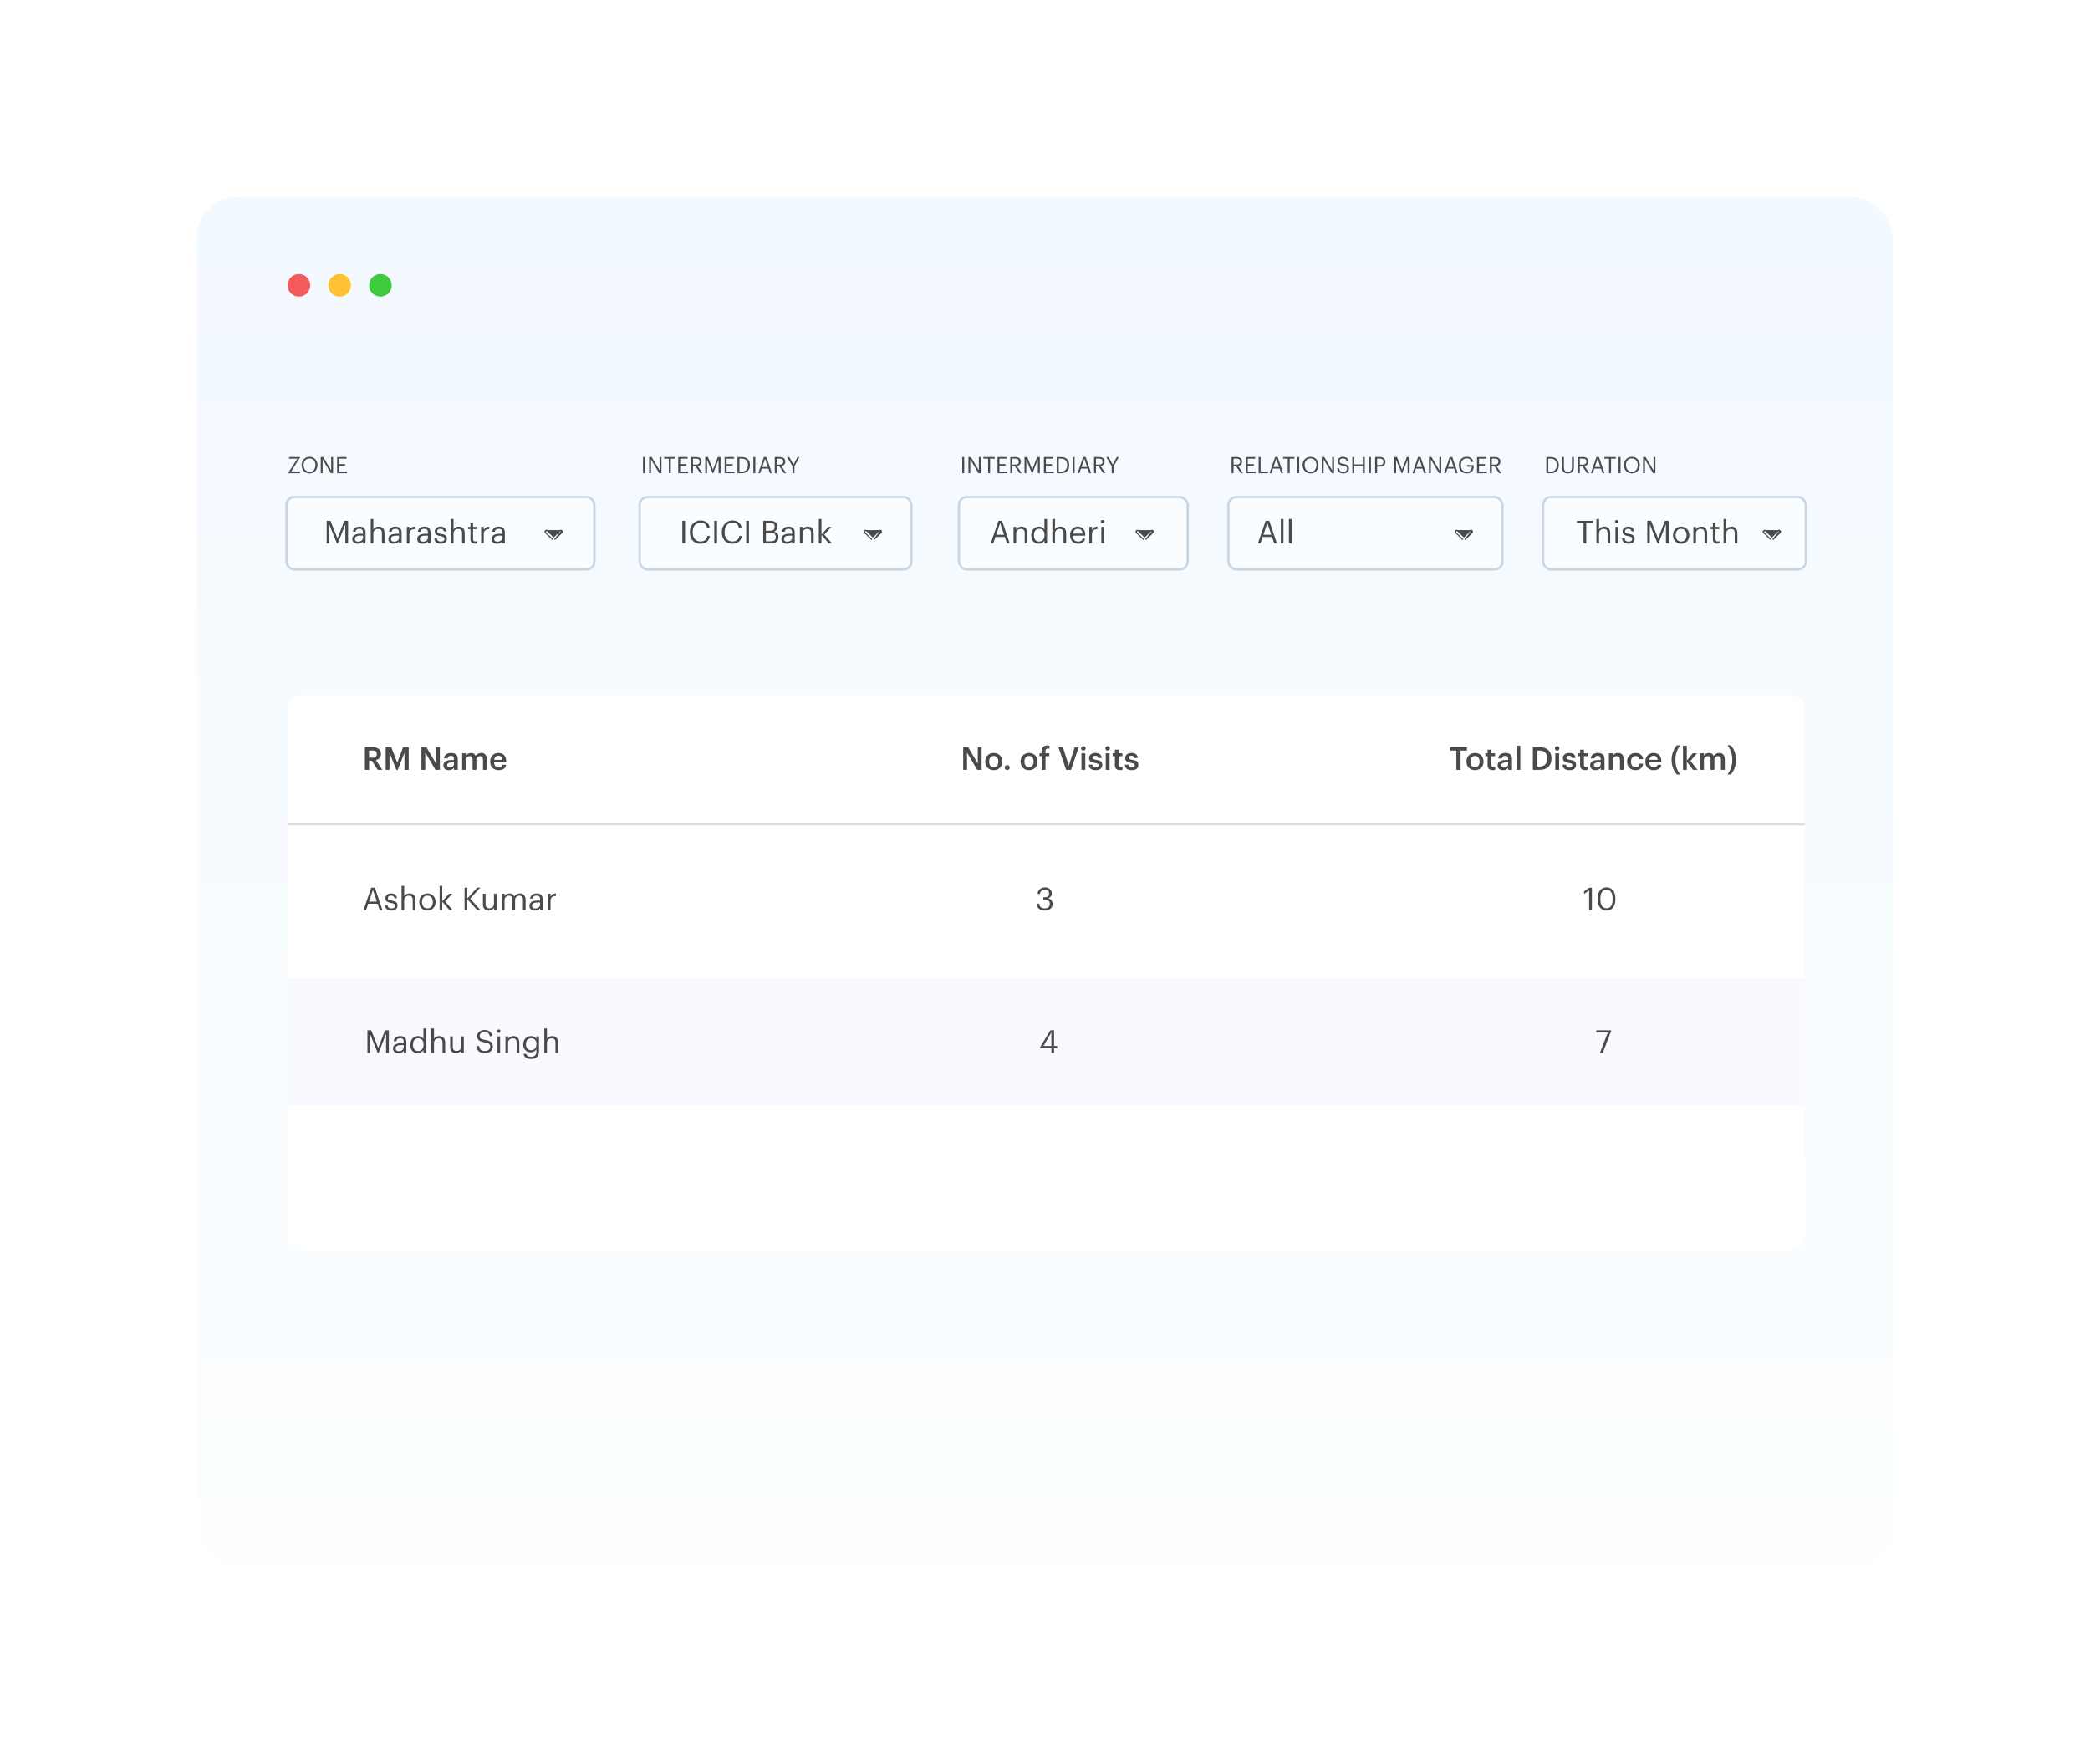 <?xml version="1.0" encoding="UTF-8"?> <svg xmlns="http://www.w3.org/2000/svg" width="923" height="779" viewBox="0 0 923 779" fill="none"><g filter="url(#filter0_d_80_5)"><rect x="87" y="83" width="749" height="605" rx="18" fill="url(#paint0_linear_80_5)"></rect></g><g filter="url(#filter1_d_80_5)"><rect x="127" y="305" width="670" height="245" rx="6" fill="white"></rect></g><rect x="127" y="432" width="670" height="56" fill="#F8FAFF"></rect><rect x="126.5" y="219.5" width="136" height="32" rx="3.5" fill="#FAFDFF" stroke="#C8D6E2"></rect><path d="M144.26 240V229.99H145.954L149.048 237.788L152.044 229.99H153.724V240H152.506V231.572L149.188 240H148.81L145.38 231.572V240H144.26ZM158 240.126C156.642 240.126 155.564 239.468 155.564 237.97C155.564 236.276 157.356 235.702 159.232 235.702H160.282V235.17C160.282 234.008 159.834 233.518 158.714 233.518C157.706 233.518 157.146 233.938 157.034 234.834H155.872C156.026 233.168 157.356 232.552 158.77 232.552C160.17 232.552 161.444 233.126 161.444 235.17V240H160.282V239.076C159.736 239.762 159.078 240.126 158 240.126ZM158.112 239.202C159.344 239.202 160.282 238.572 160.282 237.438V236.528H159.274C157.804 236.528 156.726 236.892 156.726 237.97C156.726 238.726 157.09 239.202 158.112 239.202ZM163.727 240V229.178H164.889V233.84C165.225 233.154 166.037 232.552 167.241 232.552C168.753 232.552 169.817 233.378 169.817 235.506V240H168.655V235.422C168.655 234.134 168.109 233.56 166.933 233.56C165.855 233.56 164.889 234.246 164.889 235.562V240H163.727ZM173.928 240.126C172.57 240.126 171.492 239.468 171.492 237.97C171.492 236.276 173.284 235.702 175.16 235.702H176.21V235.17C176.21 234.008 175.762 233.518 174.642 233.518C173.634 233.518 173.074 233.938 172.962 234.834H171.8C171.954 233.168 173.284 232.552 174.698 232.552C176.098 232.552 177.372 233.126 177.372 235.17V240H176.21V239.076C175.664 239.762 175.006 240.126 173.928 240.126ZM174.04 239.202C175.272 239.202 176.21 238.572 176.21 237.438V236.528H175.202C173.732 236.528 172.654 236.892 172.654 237.97C172.654 238.726 173.018 239.202 174.04 239.202ZM179.655 240V232.678H180.817V233.994C181.279 233.168 181.909 232.594 183.225 232.552V233.644C181.755 233.714 180.817 234.176 180.817 235.982V240H179.655ZM186.684 240.126C185.326 240.126 184.248 239.468 184.248 237.97C184.248 236.276 186.04 235.702 187.916 235.702H188.966V235.17C188.966 234.008 188.518 233.518 187.398 233.518C186.39 233.518 185.83 233.938 185.718 234.834H184.556C184.71 233.168 186.04 232.552 187.454 232.552C188.854 232.552 190.128 233.126 190.128 235.17V240H188.966V239.076C188.42 239.762 187.762 240.126 186.684 240.126ZM186.796 239.202C188.028 239.202 188.966 238.572 188.966 237.438V236.528H187.958C186.488 236.528 185.41 236.892 185.41 237.97C185.41 238.726 185.774 239.202 186.796 239.202ZM194.678 240.126C192.928 240.126 191.878 239.244 191.808 237.746H192.942C193.026 238.614 193.488 239.16 194.664 239.16C195.77 239.16 196.26 238.782 196.26 237.998C196.26 237.228 195.686 236.976 194.552 236.766C192.648 236.416 192.004 235.884 192.004 234.61C192.004 233.252 193.334 232.552 194.482 232.552C195.798 232.552 196.932 233.084 197.128 234.666H196.008C195.84 233.868 195.392 233.518 194.468 233.518C193.628 233.518 193.082 233.938 193.082 234.568C193.082 235.226 193.446 235.492 194.79 235.73C196.302 236.01 197.366 236.346 197.366 237.9C197.366 239.23 196.456 240.126 194.678 240.126ZM199.137 240V229.178H200.299V233.84C200.635 233.154 201.447 232.552 202.651 232.552C204.163 232.552 205.227 233.378 205.227 235.506V240H204.065V235.422C204.065 234.134 203.519 233.56 202.343 233.56C201.265 233.56 200.299 234.246 200.299 235.562V240H199.137ZM209.73 240.098C208.4 240.098 207.756 239.314 207.756 238.166V233.658H206.706V232.678H207.756V231.012H208.918V232.678H210.626V233.658H208.918V238.054C208.918 238.768 209.24 239.118 209.828 239.118C210.192 239.118 210.472 239.062 210.724 238.964V239.944C210.486 240.028 210.206 240.098 209.73 240.098ZM212.481 240V232.678H213.643V233.994C214.105 233.168 214.735 232.594 216.051 232.552V233.644C214.581 233.714 213.643 234.176 213.643 235.982V240H212.481ZM219.51 240.126C218.152 240.126 217.074 239.468 217.074 237.97C217.074 236.276 218.866 235.702 220.742 235.702H221.792V235.17C221.792 234.008 221.344 233.518 220.224 233.518C219.216 233.518 218.656 233.938 218.544 234.834H217.382C217.536 233.168 218.866 232.552 220.28 232.552C221.68 232.552 222.954 233.126 222.954 235.17V240H221.792V239.076C221.246 239.762 220.588 240.126 219.51 240.126ZM219.622 239.202C220.854 239.202 221.792 238.572 221.792 237.438V236.528H220.784C219.314 236.528 218.236 236.892 218.236 237.97C218.236 238.726 218.6 239.202 219.622 239.202Z" fill="#4A4A4A"></path><path d="M161.148 340V329.99H164.508C166.706 329.99 168.246 330.886 168.246 332.93V332.986C168.246 334.554 167.266 335.352 166.02 335.674L168.834 340H166.818L164.2 335.954H163.01V340H161.148ZM163.01 334.624H164.508C165.754 334.624 166.412 334.092 166.412 333.028V332.972C166.412 331.824 165.698 331.432 164.508 331.432H163.01V334.624ZM170.322 340V329.99H172.814L175.446 336.822L178.022 329.99H180.486V340H178.624V332.44L175.642 340H175.04L172.002 332.44V340H170.322ZM186.113 340V329.99H188.339L192.553 337.228V329.99H194.247V340H192.315L187.807 332.328V340H186.113ZM198.254 340.14C196.91 340.14 195.804 339.496 195.804 337.97C195.804 336.262 197.456 335.646 199.556 335.646H200.466V335.268C200.466 334.288 200.13 333.798 199.136 333.798C198.254 333.798 197.82 334.218 197.736 334.946H196.098C196.238 333.238 197.596 332.524 199.234 332.524C200.872 332.524 202.16 333.196 202.16 335.198V340H200.494V339.104C200.018 339.734 199.374 340.14 198.254 340.14ZM198.66 338.922C199.696 338.922 200.466 338.376 200.466 337.438V336.71H199.598C198.31 336.71 197.484 337.004 197.484 337.9C197.484 338.516 197.82 338.922 198.66 338.922ZM204.102 340V332.678H205.796V333.798C206.146 333.112 206.944 332.524 208.022 332.524C208.974 332.524 209.73 332.93 210.094 333.84C210.654 332.93 211.662 332.524 212.572 332.524C213.916 332.524 215.008 333.35 215.008 335.366V340H213.314V335.478C213.314 334.4 212.852 333.938 212.012 333.938C211.172 333.938 210.402 334.498 210.402 335.618V340H208.708V335.478C208.708 334.4 208.232 333.938 207.406 333.938C206.566 333.938 205.796 334.498 205.796 335.618V340H204.102ZM220.173 340.14C218.017 340.14 216.463 338.726 216.463 336.416V336.304C216.463 334.036 218.017 332.524 220.103 332.524C221.923 332.524 223.561 333.602 223.561 336.22V336.71H218.199C218.255 338.096 218.955 338.88 220.215 338.88C221.237 338.88 221.769 338.474 221.895 337.76H223.533C223.295 339.3 222.049 340.14 220.173 340.14ZM218.227 335.576H221.881C221.797 334.316 221.153 333.756 220.103 333.756C219.081 333.756 218.395 334.442 218.227 335.576ZM425.371 340V329.99H427.597L431.811 337.228V329.99H433.505V340H431.573L427.065 332.328V340H425.371ZM438.87 338.824C440.13 338.824 440.886 337.886 440.886 336.388V336.29C440.886 334.778 440.13 333.854 438.87 333.854C437.61 333.854 436.84 334.764 436.84 336.276V336.388C436.84 337.886 437.582 338.824 438.87 338.824ZM438.856 340.14C436.7 340.14 435.104 338.642 435.104 336.416V336.304C435.104 334.036 436.714 332.524 438.87 332.524C441.012 332.524 442.622 334.022 442.622 336.262V336.374C442.622 338.656 441.012 340.14 438.856 340.14ZM444.805 340.098C444.189 340.098 443.699 339.622 443.699 339.006C443.699 338.39 444.189 337.9 444.805 337.9C445.435 337.9 445.925 338.39 445.925 339.006C445.925 339.622 445.435 340.098 444.805 340.098ZM454.456 338.824C455.716 338.824 456.472 337.886 456.472 336.388V336.29C456.472 334.778 455.716 333.854 454.456 333.854C453.196 333.854 452.426 334.764 452.426 336.276V336.388C452.426 337.886 453.168 338.824 454.456 338.824ZM454.442 340.14C452.286 340.14 450.69 338.642 450.69 336.416V336.304C450.69 334.036 452.3 332.524 454.456 332.524C456.598 332.524 458.208 334.022 458.208 336.262V336.374C458.208 338.656 456.598 340.14 454.442 340.14ZM460.032 340V333.952H459.038V332.678H460.032V331.698C460.032 330.088 460.928 329.22 462.496 329.22C462.902 329.22 463.154 329.262 463.462 329.36V330.676C463.266 330.606 463 330.55 462.692 330.55C462.006 330.55 461.726 330.998 461.726 331.628V332.678H463.392V333.952H461.726V340H460.032ZM470.835 340L467.461 329.99H469.407L472.011 338.11L474.629 329.99H476.379L472.991 340H470.835ZM477.609 340V332.678H479.303V340H477.609ZM478.435 331.474C477.875 331.474 477.427 331.054 477.427 330.508C477.427 329.948 477.875 329.528 478.435 329.528C478.995 329.528 479.443 329.948 479.443 330.508C479.443 331.054 478.995 331.474 478.435 331.474ZM483.873 340.14C481.983 340.14 480.877 339.272 480.807 337.718H482.403C482.487 338.46 482.865 338.894 483.859 338.894C484.769 338.894 485.175 338.572 485.175 337.956C485.175 337.354 484.685 337.13 483.607 336.948C481.675 336.64 480.961 336.094 480.961 334.722C480.961 333.252 482.333 332.524 483.705 332.524C485.203 332.524 486.393 333.084 486.575 334.736H485.007C484.867 334.064 484.489 333.756 483.705 333.756C482.977 333.756 482.543 334.106 482.543 334.624C482.543 335.156 482.893 335.366 484.055 335.562C485.777 335.828 486.799 336.248 486.799 337.802C486.799 339.286 485.749 340.14 483.873 340.14ZM488.327 340V332.678H490.021V340H488.327ZM489.153 331.474C488.593 331.474 488.145 331.054 488.145 330.508C488.145 329.948 488.593 329.528 489.153 329.528C489.713 329.528 490.161 329.948 490.161 330.508C490.161 331.054 489.713 331.474 489.153 331.474ZM494.578 340.126C493.122 340.126 492.366 339.342 492.366 337.956V333.952H491.386V332.678H492.366V331.068H494.06V332.678H495.67V333.952H494.06V337.802C494.06 338.446 494.368 338.74 494.9 338.74C495.236 338.74 495.488 338.698 495.726 338.6V339.944C495.46 340.042 495.096 340.126 494.578 340.126ZM499.828 340.14C497.938 340.14 496.832 339.272 496.762 337.718H498.358C498.442 338.46 498.82 338.894 499.814 338.894C500.724 338.894 501.13 338.572 501.13 337.956C501.13 337.354 500.64 337.13 499.562 336.948C497.63 336.64 496.916 336.094 496.916 334.722C496.916 333.252 498.288 332.524 499.66 332.524C501.158 332.524 502.348 333.084 502.53 334.736H500.962C500.822 334.064 500.444 333.756 499.66 333.756C498.932 333.756 498.498 334.106 498.498 334.624C498.498 335.156 498.848 335.366 500.01 335.562C501.732 335.828 502.754 336.248 502.754 337.802C502.754 339.286 501.704 340.14 499.828 340.14ZM643.156 340V331.46H640.37V329.99H647.818V331.46H645.032V340H643.156ZM651.399 338.824C652.659 338.824 653.415 337.886 653.415 336.388V336.29C653.415 334.778 652.659 333.854 651.399 333.854C650.139 333.854 649.369 334.764 649.369 336.276V336.388C649.369 337.886 650.111 338.824 651.399 338.824ZM651.385 340.14C649.229 340.14 647.633 338.642 647.633 336.416V336.304C647.633 334.036 649.243 332.524 651.399 332.524C653.541 332.524 655.151 334.022 655.151 336.262V336.374C655.151 338.656 653.541 340.14 651.385 340.14ZM659.174 340.126C657.718 340.126 656.962 339.342 656.962 337.956V333.952H655.982V332.678H656.962V331.068H658.656V332.678H660.266V333.952H658.656V337.802C658.656 338.446 658.964 338.74 659.496 338.74C659.832 338.74 660.084 338.698 660.322 338.6V339.944C660.056 340.042 659.692 340.126 659.174 340.126ZM663.836 340.14C662.492 340.14 661.386 339.496 661.386 337.97C661.386 336.262 663.038 335.646 665.138 335.646H666.048V335.268C666.048 334.288 665.712 333.798 664.718 333.798C663.836 333.798 663.402 334.218 663.318 334.946H661.68C661.82 333.238 663.178 332.524 664.816 332.524C666.454 332.524 667.742 333.196 667.742 335.198V340H666.076V339.104C665.6 339.734 664.956 340.14 663.836 340.14ZM664.242 338.922C665.278 338.922 666.048 338.376 666.048 337.438V336.71H665.18C663.892 336.71 663.066 337.004 663.066 337.9C663.066 338.516 663.402 338.922 664.242 338.922ZM669.726 340V329.29H671.42V340H669.726ZM678.823 338.53H679.915C682.155 338.53 683.233 337.242 683.233 335.03V334.918C683.233 332.762 682.253 331.46 679.901 331.46H678.823V338.53ZM676.961 340V329.99H679.999C683.485 329.99 685.179 331.978 685.179 334.89V335.016C685.179 337.928 683.485 340 679.971 340H676.961ZM686.857 340V332.678H688.551V340H686.857ZM687.683 331.474C687.123 331.474 686.675 331.054 686.675 330.508C686.675 329.948 687.123 329.528 687.683 329.528C688.243 329.528 688.691 329.948 688.691 330.508C688.691 331.054 688.243 331.474 687.683 331.474ZM693.121 340.14C691.231 340.14 690.125 339.272 690.055 337.718H691.651C691.735 338.46 692.113 338.894 693.107 338.894C694.017 338.894 694.423 338.572 694.423 337.956C694.423 337.354 693.933 337.13 692.855 336.948C690.923 336.64 690.209 336.094 690.209 334.722C690.209 333.252 691.581 332.524 692.953 332.524C694.451 332.524 695.641 333.084 695.823 334.736H694.255C694.115 334.064 693.737 333.756 692.953 333.756C692.225 333.756 691.791 334.106 691.791 334.624C691.791 335.156 692.141 335.366 693.303 335.562C695.025 335.828 696.047 336.248 696.047 337.802C696.047 339.286 694.997 340.14 693.121 340.14ZM700.025 340.126C698.569 340.126 697.813 339.342 697.813 337.956V333.952H696.833V332.678H697.813V331.068H699.507V332.678H701.117V333.952H699.507V337.802C699.507 338.446 699.815 338.74 700.347 338.74C700.683 338.74 700.935 338.698 701.173 338.6V339.944C700.907 340.042 700.543 340.126 700.025 340.126ZM704.688 340.14C703.344 340.14 702.238 339.496 702.238 337.97C702.238 336.262 703.89 335.646 705.99 335.646H706.9V335.268C706.9 334.288 706.564 333.798 705.57 333.798C704.688 333.798 704.254 334.218 704.17 334.946H702.532C702.672 333.238 704.03 332.524 705.668 332.524C707.306 332.524 708.594 333.196 708.594 335.198V340H706.928V339.104C706.452 339.734 705.808 340.14 704.688 340.14ZM705.094 338.922C706.13 338.922 706.9 338.376 706.9 337.438V336.71H706.032C704.744 336.71 703.918 337.004 703.918 337.9C703.918 338.516 704.254 338.922 705.094 338.922ZM710.535 340V332.678H712.229V333.84C712.579 333.126 713.391 332.524 714.595 332.524C716.065 332.524 717.101 333.378 717.101 335.394V340H715.407V335.548C715.407 334.442 714.959 333.938 713.951 333.938C712.999 333.938 712.229 334.526 712.229 335.688V340H710.535ZM722.259 340.14C720.159 340.14 718.563 338.768 718.563 336.43V336.318C718.563 333.994 720.215 332.524 722.259 332.524C723.883 332.524 725.409 333.252 725.605 335.268H723.967C723.827 334.288 723.183 333.882 722.287 333.882C721.125 333.882 720.299 334.778 720.299 336.29V336.402C720.299 337.998 721.083 338.838 722.329 338.838C723.225 338.838 723.995 338.306 724.093 337.27H725.647C725.521 338.95 724.247 340.14 722.259 340.14ZM730.326 340.14C728.17 340.14 726.616 338.726 726.616 336.416V336.304C726.616 334.036 728.17 332.524 730.256 332.524C732.076 332.524 733.714 333.602 733.714 336.22V336.71H728.352C728.408 338.096 729.108 338.88 730.368 338.88C731.39 338.88 731.922 338.474 732.048 337.76H733.686C733.448 339.3 732.202 340.14 730.326 340.14ZM728.38 335.576H732.034C731.95 334.316 731.306 333.756 730.256 333.756C729.234 333.756 728.548 334.442 728.38 335.576ZM740.537 342.072C739.333 340.644 738.213 338.544 738.213 335.618C738.213 332.706 739.333 330.592 740.537 329.164H742.021C740.887 330.676 739.893 332.72 739.893 335.618C739.893 338.53 740.887 340.56 742.021 342.072H740.537ZM743.252 340V329.29H744.946V335.898L747.564 332.678H749.412L746.57 336.038L749.65 340H747.69L744.946 336.402V340H743.252ZM750.813 340V332.678H752.507V333.798C752.857 333.112 753.655 332.524 754.733 332.524C755.685 332.524 756.441 332.93 756.805 333.84C757.365 332.93 758.373 332.524 759.283 332.524C760.627 332.524 761.719 333.35 761.719 335.366V340H760.025V335.478C760.025 334.4 759.563 333.938 758.723 333.938C757.883 333.938 757.113 334.498 757.113 335.618V340H755.419V335.478C755.419 334.4 754.943 333.938 754.117 333.938C753.277 333.938 752.507 334.498 752.507 335.618V340H750.813ZM762.894 342.044C764.014 340.532 765.008 338.488 765.008 335.59C765.008 332.678 764.014 330.648 762.894 329.136H764.364C765.568 330.564 766.688 332.664 766.688 335.59C766.688 338.502 765.568 340.616 764.364 342.044H762.894Z" fill="#4A4A4A"></path><path d="M160.504 402L163.948 391.99H165.544L168.932 402H167.728L166.748 399.116H162.618L161.652 402H160.504ZM164.69 392.998L162.954 398.15H166.426L164.69 392.998ZM172.878 402.126C171.128 402.126 170.078 401.244 170.008 399.746H171.142C171.226 400.614 171.688 401.16 172.864 401.16C173.97 401.16 174.46 400.782 174.46 399.998C174.46 399.228 173.886 398.976 172.752 398.766C170.848 398.416 170.204 397.884 170.204 396.61C170.204 395.252 171.534 394.552 172.682 394.552C173.998 394.552 175.132 395.084 175.328 396.666H174.208C174.04 395.868 173.592 395.518 172.668 395.518C171.828 395.518 171.282 395.938 171.282 396.568C171.282 397.226 171.646 397.492 172.99 397.73C174.502 398.01 175.566 398.346 175.566 399.9C175.566 401.23 174.656 402.126 172.878 402.126ZM177.336 402V391.178H178.498V395.84C178.834 395.154 179.646 394.552 180.85 394.552C182.362 394.552 183.426 395.378 183.426 397.506V402H182.264V397.422C182.264 396.134 181.718 395.56 180.542 395.56C179.464 395.56 178.498 396.246 178.498 397.562V402H177.336ZM188.755 401.16C190.225 401.16 191.149 400.054 191.149 398.402V398.304C191.149 396.61 190.211 395.518 188.755 395.518C187.285 395.518 186.361 396.61 186.361 398.29V398.402C186.361 400.068 187.271 401.16 188.755 401.16ZM188.741 402.126C186.655 402.126 185.157 400.544 185.157 398.402V398.29C185.157 396.092 186.683 394.552 188.755 394.552C190.827 394.552 192.353 396.078 192.353 398.276V398.388C192.353 400.6 190.827 402.126 188.741 402.126ZM194.153 402V391.178H195.315V398.052L198.353 394.678H199.711L196.575 398.08L199.977 402H198.563L195.315 398.206V402H194.153ZM205.16 402V391.99H206.378V396.806L210.732 391.976H212.09L207.638 396.848L212.314 402H210.844L206.378 397.114V402H205.16ZM215.826 402.126C214.37 402.126 213.278 401.328 213.278 399.312V394.678H214.44V399.256C214.44 400.544 214.986 401.118 216.134 401.118C217.17 401.118 218.15 400.432 218.15 399.116V394.678H219.312V402H218.15V400.838C217.814 401.524 217.002 402.126 215.826 402.126ZM221.66 402V394.678H222.822V395.798C223.158 395.112 223.956 394.552 225.006 394.552C225.944 394.552 226.77 394.944 227.148 395.924C227.652 394.972 228.744 394.552 229.654 394.552C230.97 394.552 232.118 395.336 232.118 397.464V402H230.956V397.38C230.956 396.092 230.41 395.56 229.402 395.56C228.45 395.56 227.47 396.204 227.47 397.52V402H226.308V397.38C226.308 396.092 225.762 395.56 224.754 395.56C223.802 395.56 222.822 396.204 222.822 397.52V402H221.66ZM236.237 402.126C234.879 402.126 233.801 401.468 233.801 399.97C233.801 398.276 235.593 397.702 237.469 397.702H238.519V397.17C238.519 396.008 238.071 395.518 236.951 395.518C235.943 395.518 235.383 395.938 235.271 396.834H234.109C234.263 395.168 235.593 394.552 237.007 394.552C238.407 394.552 239.681 395.126 239.681 397.17V402H238.519V401.076C237.973 401.762 237.315 402.126 236.237 402.126ZM236.349 401.202C237.581 401.202 238.519 400.572 238.519 399.438V398.528H237.511C236.041 398.528 234.963 398.892 234.963 399.97C234.963 400.726 235.327 401.202 236.349 401.202ZM241.963 402V394.678H243.125V395.994C243.587 395.168 244.217 394.594 245.533 394.552V395.644C244.063 395.714 243.125 396.176 243.125 397.982V402H241.963ZM461.3 402.126C459.172 402.126 457.87 400.796 457.8 399.046H458.92C459.032 400.236 459.746 401.146 461.328 401.146C462.896 401.146 463.61 400.39 463.61 399.214C463.61 397.926 462.91 397.268 461.496 397.268H460.74V396.246H461.44C462.742 396.246 463.316 395.63 463.316 394.538C463.316 393.586 462.714 392.858 461.496 392.858C460.25 392.858 459.41 393.614 459.284 394.748H458.22C458.29 393.166 459.592 391.864 461.496 391.864C463.4 391.864 464.506 393.124 464.506 394.51C464.506 395.644 463.834 396.316 462.924 396.694C464.1 397.002 464.856 397.828 464.856 399.214C464.856 401.034 463.372 402.126 461.3 402.126ZM701.811 402V393.194L699.571 394.804V393.67L701.895 391.99H703.029V402H701.811ZM709.517 401.118C711.267 401.118 712.163 399.774 712.163 397.24V396.68C712.163 394.356 711.183 392.844 709.489 392.844C707.795 392.844 706.787 394.244 706.787 396.708V397.268C706.787 399.802 707.851 401.118 709.517 401.118ZM709.517 402.126C707.123 402.126 705.541 400.194 705.541 397.282V396.722C705.541 393.768 707.039 391.864 709.489 391.864C711.953 391.864 713.395 393.838 713.395 396.694V397.254C713.395 400.166 711.981 402.126 709.517 402.126Z" fill="#4A4A4A"></path><path d="M162.26 465V454.99H163.954L167.048 462.788L170.044 454.99H171.724V465H170.506V456.572L167.188 465H166.81L163.38 456.572V465H162.26ZM176 465.126C174.642 465.126 173.564 464.468 173.564 462.97C173.564 461.276 175.356 460.702 177.232 460.702H178.282V460.17C178.282 459.008 177.834 458.518 176.714 458.518C175.706 458.518 175.146 458.938 175.034 459.834H173.872C174.026 458.168 175.356 457.552 176.77 457.552C178.17 457.552 179.444 458.126 179.444 460.17V465H178.282V464.076C177.736 464.762 177.078 465.126 176 465.126ZM176.112 464.202C177.344 464.202 178.282 463.572 178.282 462.438V461.528H177.274C175.804 461.528 174.726 461.892 174.726 462.97C174.726 463.726 175.09 464.202 176.112 464.202ZM184.485 465.126C182.567 465.126 181.181 463.768 181.181 461.486V461.374C181.181 459.134 182.581 457.552 184.597 457.552C185.815 457.552 186.571 458.14 186.991 458.854V454.178H188.153V465H186.991V463.74C186.571 464.454 185.549 465.126 184.485 465.126ZM184.611 464.16C185.969 464.16 187.033 463.264 187.033 461.388V461.276C187.033 459.4 186.137 458.518 184.709 458.518C183.253 458.518 182.385 459.54 182.385 461.318V461.43C182.385 463.278 183.379 464.16 184.611 464.16ZM190.504 465V454.178H191.666V458.84C192.002 458.154 192.814 457.552 194.018 457.552C195.53 457.552 196.594 458.378 196.594 460.506V465H195.432V460.422C195.432 459.134 194.886 458.56 193.71 458.56C192.632 458.56 191.666 459.246 191.666 460.562V465H190.504ZM201.349 465.126C199.893 465.126 198.801 464.328 198.801 462.312V457.678H199.963V462.256C199.963 463.544 200.509 464.118 201.657 464.118C202.693 464.118 203.673 463.432 203.673 462.116V457.678H204.835V465H203.673V463.838C203.337 464.524 202.525 465.126 201.349 465.126ZM214.207 465.126C211.533 465.126 210.567 463.656 210.385 461.948H211.561C211.715 463.138 212.191 464.146 214.207 464.146C215.495 464.146 216.489 463.39 216.489 462.256C216.489 461.122 215.971 460.646 214.067 460.338C211.967 460.016 210.721 459.358 210.721 457.58C210.721 456.04 212.051 454.864 213.941 454.864C215.943 454.864 217.189 455.844 217.385 457.622H216.293C216.055 456.362 215.327 455.844 213.941 455.844C212.569 455.844 211.855 456.53 211.855 457.468C211.855 458.448 212.219 458.952 214.263 459.26C216.489 459.61 217.665 460.282 217.665 462.172C217.665 463.852 216.195 465.126 214.207 465.126ZM219.694 465V457.678H220.856V465H219.694ZM220.254 456.152C219.834 456.152 219.484 455.802 219.484 455.382C219.484 454.962 219.834 454.612 220.254 454.612C220.674 454.612 221.024 454.962 221.024 455.382C221.024 455.802 220.674 456.152 220.254 456.152ZM223.235 465V457.678H224.397V458.84C224.733 458.154 225.545 457.552 226.749 457.552C228.261 457.552 229.325 458.378 229.325 460.506V465H228.163V460.422C228.163 459.134 227.617 458.56 226.441 458.56C225.363 458.56 224.397 459.246 224.397 460.562V465H223.235ZM234.528 467.674C232.358 467.674 231.406 466.652 231.21 465.42H232.4C232.568 466.26 233.268 466.694 234.514 466.694C235.956 466.694 236.866 466.008 236.866 464.44V463.376C236.446 464.09 235.452 464.762 234.388 464.762C232.47 464.762 231.056 463.306 231.056 461.29V461.192C231.056 459.204 232.456 457.552 234.472 457.552C235.69 457.552 236.446 458.14 236.866 458.854V457.678H238.028V464.51C238.014 466.638 236.572 467.674 234.528 467.674ZM234.514 463.796C235.872 463.796 236.908 462.844 236.908 461.206V461.108C236.908 459.47 236.012 458.518 234.584 458.518C233.128 458.518 232.26 459.596 232.26 461.136V461.248C232.26 462.844 233.282 463.796 234.514 463.796ZM240.379 465V454.178H241.541V458.84C241.877 458.154 242.689 457.552 243.893 457.552C245.405 457.552 246.469 458.378 246.469 460.506V465H245.307V460.422C245.307 459.134 244.761 458.56 243.585 458.56C242.507 458.56 241.541 459.246 241.541 460.562V465H240.379ZM464.318 465V462.9H459.306V462.508L463.884 454.99H465.508V461.906H466.894V462.9H465.508V465H464.318ZM460.846 461.906H464.318V455.914L460.846 461.906ZM706.569 465L710.055 455.97H704.973V454.99H711.567V455.158L707.815 465H706.569Z" fill="#4A4A4A"></path><path d="M127 364H797" stroke="#DDDDDD"></path><path d="M127.28 209V208.86L131.33 202.56H127.64V201.85H132.53V201.98L128.59 208.26H132.47V209H127.28ZM136.735 208.37C138.325 208.37 139.305 207.17 139.305 205.44V205.36C139.305 203.76 138.365 202.46 136.715 202.46C135.055 202.46 134.095 203.68 134.095 205.38V205.46C134.095 207.19 135.245 208.37 136.735 208.37ZM136.735 209.09C134.625 209.09 133.195 207.47 133.195 205.47V205.39C133.195 203.36 134.615 201.76 136.715 201.76C138.815 201.76 140.205 203.36 140.205 205.37V205.45C140.205 207.47 138.815 209.09 136.735 209.09ZM141.65 209V201.85H142.78L146.26 207.76V201.85H147.09V209H146.09L142.48 202.87V209H141.65ZM148.886 209V201.85H153.056V202.56H149.756V204.99H152.416V205.7H149.756V208.29H153.236V209H148.886Z" fill="#4A4A4A"></path><path d="M283.95 209V201.85H284.82V209H283.95ZM286.673 209V201.85H287.803L291.283 207.76V201.85H292.113V209H291.113L287.503 202.87V209H286.673ZM295.38 209V202.56H293.3V201.85H298.33V202.56H296.25V209H295.38ZM299.515 209V201.85H303.685V202.56H300.385V204.99H303.045V205.7H300.385V208.29H303.865V209H299.515ZM305.179 209V201.85H307.329C308.699 201.85 309.829 202.41 309.829 203.84V203.88C309.829 205.06 309.039 205.64 308.059 205.83L310.249 209H309.279L307.149 205.89H306.049V209H305.179ZM306.049 205.2H307.389C308.409 205.2 308.959 204.76 308.959 203.88V203.84C308.959 202.87 308.359 202.55 307.389 202.55H306.049V205.2ZM311.459 209V201.85H312.669L314.879 207.42L317.019 201.85H318.219V209H317.349V202.98L314.979 209H314.709L312.259 202.98V209H311.459ZM320.023 209V201.85H324.193V202.56H320.893V204.99H323.553V205.7H320.893V208.29H324.373V209H320.023ZM326.557 208.29H327.537C329.377 208.29 330.297 207.19 330.297 205.44V205.36C330.297 203.71 329.497 202.55 327.527 202.55H326.557V208.29ZM325.687 209V201.85H327.577C330.037 201.85 331.197 203.37 331.197 205.36V205.45C331.197 207.43 330.057 209 327.557 209H325.687ZM332.7 209V201.85H333.57V209H332.7ZM334.883 209L337.343 201.85H338.483L340.903 209H340.043L339.343 206.94H336.393L335.703 209H334.883ZM337.873 202.57L336.633 206.25H339.113L337.873 202.57ZM342.162 209V201.85H344.312C345.682 201.85 346.812 202.41 346.812 203.84V203.88C346.812 205.06 346.022 205.64 345.042 205.83L347.232 209H346.262L344.132 205.89H343.032V209H342.162ZM343.032 205.2H344.372C345.392 205.2 345.942 204.76 345.942 203.88V203.84C345.942 202.87 345.342 202.55 344.372 202.55H343.032V205.2ZM349.966 209V205.88L347.576 201.85H348.556L350.426 205.17L352.226 201.85H353.096L350.836 205.89V209H349.966Z" fill="#4A4A4A"></path><path d="M543.9 209V201.85H546.05C547.42 201.85 548.55 202.41 548.55 203.84V203.88C548.55 205.06 547.76 205.64 546.78 205.83L548.97 209H548L545.87 205.89H544.77V209H543.9ZM544.77 205.2H546.11C547.13 205.2 547.68 204.76 547.68 203.88V203.84C547.68 202.87 547.08 202.55 546.11 202.55H544.77V205.2ZM550.179 209V201.85H554.349V202.56H551.049V204.99H553.709V205.7H551.049V208.29H554.529V209H550.179ZM555.843 209V201.85H556.713V208.29H559.983V209H555.843ZM560.655 209L563.115 201.85H564.255L566.675 209H565.815L565.115 206.94H562.165L561.475 209H560.655ZM563.645 202.57L562.405 206.25H564.885L563.645 202.57ZM568.7 209V202.56H566.62V201.85H571.65V202.56H569.57V209H568.7ZM572.886 209V201.85H573.756V209H572.886ZM578.799 208.37C580.389 208.37 581.369 207.17 581.369 205.44V205.36C581.369 203.76 580.429 202.46 578.779 202.46C577.119 202.46 576.159 203.68 576.159 205.38V205.46C576.159 207.19 577.309 208.37 578.799 208.37ZM578.799 209.09C576.689 209.09 575.259 207.47 575.259 205.47V205.39C575.259 203.36 576.679 201.76 578.779 201.76C580.879 201.76 582.269 203.36 582.269 205.37V205.45C582.269 207.47 580.879 209.09 578.799 209.09ZM583.714 209V201.85H584.844L588.324 207.76V201.85H589.154V209H588.154L584.544 202.87V209H583.714ZM593.261 209.09C591.351 209.09 590.661 208.04 590.531 206.82H591.371C591.481 207.67 591.821 208.39 593.261 208.39C594.181 208.39 594.891 207.85 594.891 207.04C594.891 206.23 594.521 205.89 593.161 205.67C591.661 205.44 590.771 204.97 590.771 203.7C590.771 202.6 591.721 201.76 593.071 201.76C594.501 201.76 595.391 202.46 595.531 203.73H594.751C594.581 202.83 594.061 202.46 593.071 202.46C592.091 202.46 591.581 202.95 591.581 203.62C591.581 204.32 591.841 204.68 593.301 204.9C594.891 205.15 595.731 205.63 595.731 206.98C595.731 208.18 594.681 209.09 593.261 209.09ZM597.22 209V201.85H598.09V205.09H601.85V201.85H602.72V209H601.85V205.82H598.09V209H597.22ZM604.575 209V201.85H605.445V209H604.575ZM607.298 209V201.85H609.328C610.698 201.85 611.828 202.45 611.828 203.94V203.98C611.828 205.5 610.688 206.09 609.328 206.09H608.168V209H607.298ZM608.168 205.4H609.388C610.408 205.4 610.958 204.9 610.958 203.98V203.94C610.958 202.93 610.358 202.55 609.388 202.55H608.168V205.4ZM615.755 209V201.85H616.965L619.175 207.42L621.315 201.85H622.515V209H621.645V202.98L619.275 209H619.005L616.555 202.98V209H615.755ZM623.78 209L626.24 201.85H627.38L629.8 209H628.94L628.24 206.94H625.29L624.6 209H623.78ZM626.77 202.57L625.53 206.25H628.01L626.77 202.57ZM631.058 209V201.85H632.188L635.668 207.76V201.85H636.498V209H635.498L631.888 202.87V209H631.058ZM637.755 209L640.215 201.85H641.355L643.775 209H642.915L642.215 206.94H639.265L638.575 209H637.755ZM640.745 202.57L639.505 206.25H641.985L640.745 202.57ZM647.742 209.09C645.542 209.09 644.282 207.56 644.282 205.47V205.39C644.282 203.3 645.692 201.74 647.742 201.74C649.162 201.74 650.432 202.4 650.652 204.01H649.782C649.582 202.87 648.802 202.43 647.762 202.43C646.122 202.43 645.182 203.63 645.182 205.38V205.46C645.182 207.23 646.062 208.39 647.742 208.39C649.292 208.39 649.962 207.38 649.992 206.11H647.902V205.39H650.842V205.92C650.842 207.99 649.572 209.09 647.742 209.09ZM652.298 209V201.85H656.468V202.56H653.168V204.99H655.828V205.7H653.168V208.29H656.648V209H652.298ZM657.963 209V201.85H660.113C661.483 201.85 662.613 202.41 662.613 203.84V203.88C662.613 205.06 661.823 205.64 660.843 205.83L663.033 209H662.062L659.933 205.89H658.833V209H657.963ZM658.833 205.2H660.173C661.193 205.2 661.743 204.76 661.743 203.88V203.84C661.743 202.87 661.143 202.55 660.173 202.55H658.833V205.2Z" fill="#4A4A4A"></path><path d="M683.77 208.29H684.75C686.59 208.29 687.51 207.19 687.51 205.44V205.36C687.51 203.71 686.71 202.55 684.74 202.55H683.77V208.29ZM682.9 209V201.85H684.79C687.25 201.85 688.41 203.37 688.41 205.36V205.45C688.41 207.43 687.27 209 684.77 209H682.9ZM692.373 209.09C690.733 209.09 689.803 208.13 689.803 206.39V201.85H690.673V206.29C690.673 207.79 691.203 208.37 692.393 208.37C693.533 208.37 694.213 207.91 694.213 206.16V201.85H695.083V206.28C695.083 208.02 694.213 209.09 692.373 209.09ZM696.826 209V201.85H698.976C700.346 201.85 701.476 202.41 701.476 203.84V203.88C701.476 205.06 700.686 205.64 699.706 205.83L701.896 209H700.926L698.796 205.89H697.696V209H696.826ZM697.696 205.2H699.036C700.056 205.2 700.606 204.76 700.606 203.88V203.84C700.606 202.87 700.006 202.55 699.036 202.55H697.696V205.2ZM702.565 209L705.025 201.85H706.165L708.585 209H707.725L707.025 206.94H704.075L703.385 209H702.565ZM705.555 202.57L704.315 206.25H706.795L705.555 202.57ZM710.61 209V202.56H708.53V201.85H713.56V202.56H711.48V209H710.61ZM714.796 209V201.85H715.666V209H714.796ZM720.709 208.37C722.299 208.37 723.279 207.17 723.279 205.44V205.36C723.279 203.76 722.339 202.46 720.689 202.46C719.029 202.46 718.069 203.68 718.069 205.38V205.46C718.069 207.19 719.219 208.37 720.709 208.37ZM720.709 209.09C718.599 209.09 717.169 207.47 717.169 205.47V205.39C717.169 203.36 718.589 201.76 720.689 201.76C722.789 201.76 724.179 203.36 724.179 205.37V205.45C724.179 207.47 722.789 209.09 720.709 209.09ZM725.625 209V201.85H726.755L730.235 207.76V201.85H731.065V209H730.065L726.455 202.87V209H725.625Z" fill="#4A4A4A"></path><rect x="282.5" y="219.5" width="120" height="32" rx="3.5" fill="#FAFDFF" stroke="#C8D6E2"></rect><path d="M301.33 240V229.99H302.548V240H301.33ZM309.329 240.126C306.431 240.126 304.653 238.138 304.653 235.058V234.946C304.653 231.978 306.641 229.836 309.357 229.836C311.443 229.836 313.207 230.942 313.417 233.112H312.213C311.961 231.586 311.079 230.802 309.371 230.802C307.299 230.802 305.913 232.412 305.913 234.932V235.044C305.913 237.592 307.201 239.132 309.357 239.132C310.995 239.132 312.129 238.306 312.381 236.682H313.515C313.165 238.992 311.569 240.126 309.329 240.126ZM315.439 240V229.99H316.657V240H315.439ZM323.438 240.126C320.54 240.126 318.762 238.138 318.762 235.058V234.946C318.762 231.978 320.75 229.836 323.466 229.836C325.552 229.836 327.316 230.942 327.526 233.112H326.322C326.07 231.586 325.188 230.802 323.48 230.802C321.408 230.802 320.022 232.412 320.022 234.932V235.044C320.022 237.592 321.31 239.132 323.466 239.132C325.104 239.132 326.238 238.306 326.49 236.682H327.624C327.274 238.992 325.678 240.126 323.438 240.126ZM329.549 240V229.99H330.767V240H329.549ZM337.067 240V229.99H340.077C341.939 229.99 343.297 230.606 343.297 232.58V232.636C343.297 233.546 342.933 234.358 341.785 234.75C343.241 235.1 343.787 235.842 343.787 237.144V237.2C343.787 239.09 342.499 240 340.497 240H337.067ZM338.257 239.048H340.469C341.925 239.048 342.597 238.404 342.597 237.186V237.13C342.597 235.898 341.911 235.31 340.301 235.31H338.257V239.048ZM338.257 234.358H340.077C341.547 234.358 342.107 233.826 342.107 232.594V232.538C342.107 231.404 341.449 230.942 340.049 230.942H338.257V234.358ZM347.526 240.126C346.168 240.126 345.09 239.468 345.09 237.97C345.09 236.276 346.882 235.702 348.758 235.702H349.808V235.17C349.808 234.008 349.36 233.518 348.24 233.518C347.232 233.518 346.672 233.938 346.56 234.834H345.398C345.552 233.168 346.882 232.552 348.296 232.552C349.696 232.552 350.97 233.126 350.97 235.17V240H349.808V239.076C349.262 239.762 348.604 240.126 347.526 240.126ZM347.638 239.202C348.87 239.202 349.808 238.572 349.808 237.438V236.528H348.8C347.33 236.528 346.252 236.892 346.252 237.97C346.252 238.726 346.616 239.202 347.638 239.202ZM353.252 240V232.678H354.414V233.84C354.75 233.154 355.562 232.552 356.766 232.552C358.278 232.552 359.342 233.378 359.342 235.506V240H358.18V235.422C358.18 234.134 357.634 233.56 356.458 233.56C355.38 233.56 354.414 234.246 354.414 235.562V240H353.252ZM361.619 240V229.178H362.781V236.052L365.819 232.678H367.177L364.041 236.08L367.443 240H366.029L362.781 236.206V240H361.619Z" fill="#4A4A4A"></path><rect x="542.5" y="219.5" width="121" height="32" rx="3.5" fill="#FAFDFF" stroke="#C8D6E2"></rect><path d="M555.504 240L558.948 229.99H560.544L563.932 240H562.728L561.748 237.116H557.618L556.652 240H555.504ZM559.69 230.998L557.954 236.15H561.426L559.69 230.998ZM565.638 240V229.178H566.814V240H565.638ZM569.22 240V229.178H570.396V240H569.22Z" fill="#4A4A4A"></path><rect x="681.5" y="219.5" width="116" height="32" rx="3.5" fill="#FAFDFF" stroke="#C8D6E2"></rect><path d="M785.266 234.351L785.266 234.351C785.505 234.124 785.885 234.13 786.116 234.365M785.266 234.351L786.116 234.365M785.266 234.351L785.263 234.354M785.266 234.351L785.263 234.354M786.116 234.365C786.345 234.597 786.345 234.967 786.116 235.199L786.113 235.202L786.113 235.202L782.926 238.327M786.116 234.365L782.926 238.327M782.926 238.327C782.926 238.327 782.926 238.327 782.926 238.327L782.926 238.327ZM785.263 234.354L782.5 237.062L779.738 234.354L779.738 234.354M785.263 234.354L779.738 234.354M779.738 234.354L779.735 234.351M779.738 234.354L779.735 234.351M779.735 234.351C779.502 234.13 779.133 234.13 778.899 234.351L778.899 234.351M779.735 234.351L778.899 234.351M778.899 234.351C778.657 234.58 778.65 234.961 778.884 235.199L778.884 235.199M778.899 234.351L778.884 235.199M778.884 235.199L778.888 235.202M778.884 235.199L778.888 235.202M778.888 235.202L782.075 238.327L778.888 235.202Z" fill="#4A4A4A" stroke="#4A4A4A" stroke-width="0.5"></path><path d="M699.318 240V230.984H696.406V229.99H703.448V230.984H700.536V240H699.318ZM705.024 240V229.178H706.186V233.84C706.522 233.154 707.334 232.552 708.538 232.552C710.05 232.552 711.114 233.378 711.114 235.506V240H709.952V235.422C709.952 234.134 709.406 233.56 708.23 233.56C707.152 233.56 706.186 234.246 706.186 235.562V240H705.024ZM713.419 240V232.678H714.581V240H713.419ZM713.979 231.152C713.559 231.152 713.209 230.802 713.209 230.382C713.209 229.962 713.559 229.612 713.979 229.612C714.399 229.612 714.749 229.962 714.749 230.382C714.749 230.802 714.399 231.152 713.979 231.152ZM719.227 240.126C717.477 240.126 716.427 239.244 716.357 237.746H717.491C717.575 238.614 718.037 239.16 719.213 239.16C720.319 239.16 720.809 238.782 720.809 237.998C720.809 237.228 720.235 236.976 719.101 236.766C717.197 236.416 716.553 235.884 716.553 234.61C716.553 233.252 717.883 232.552 719.031 232.552C720.347 232.552 721.481 233.084 721.677 234.666H720.557C720.389 233.868 719.941 233.518 719.017 233.518C718.177 233.518 717.631 233.938 717.631 234.568C717.631 235.226 717.995 235.492 719.339 235.73C720.851 236.01 721.915 236.346 721.915 237.9C721.915 239.23 721.005 240.126 719.227 240.126ZM727.475 240V229.99H729.169L732.263 237.788L735.259 229.99H736.939V240H735.721V231.572L732.403 240H732.025L728.595 231.572V240H727.475ZM742.433 239.16C743.903 239.16 744.827 238.054 744.827 236.402V236.304C744.827 234.61 743.889 233.518 742.433 233.518C740.963 233.518 740.039 234.61 740.039 236.29V236.402C740.039 238.068 740.949 239.16 742.433 239.16ZM742.419 240.126C740.333 240.126 738.835 238.544 738.835 236.402V236.29C738.835 234.092 740.361 232.552 742.433 232.552C744.505 232.552 746.031 234.078 746.031 236.276V236.388C746.031 238.6 744.505 240.126 742.419 240.126ZM747.83 240V232.678H748.992V233.84C749.328 233.154 750.14 232.552 751.344 232.552C752.856 232.552 753.92 233.378 753.92 235.506V240H752.758V235.422C752.758 234.134 752.212 233.56 751.036 233.56C749.958 233.56 748.992 234.246 748.992 235.562V240H747.83ZM758.423 240.098C757.093 240.098 756.449 239.314 756.449 238.166V233.658H755.399V232.678H756.449V231.012H757.611V232.678H759.319V233.658H757.611V238.054C757.611 238.768 757.933 239.118 758.521 239.118C758.885 239.118 759.165 239.062 759.417 238.964V239.944C759.179 240.028 758.899 240.098 758.423 240.098ZM761.174 240V229.178H762.336V233.84C762.672 233.154 763.484 232.552 764.688 232.552C766.2 232.552 767.264 233.378 767.264 235.506V240H766.102V235.422C766.102 234.134 765.556 233.56 764.38 233.56C763.302 233.56 762.336 234.246 762.336 235.562V240H761.174Z" fill="#4A4A4A"></path><path d="M247.266 234.351L247.266 234.351C247.505 234.124 247.885 234.13 248.116 234.365M247.266 234.351L248.116 234.365M247.266 234.351L247.263 234.354M247.266 234.351L247.263 234.354M248.116 234.365C248.345 234.597 248.345 234.967 248.116 235.199L248.113 235.202L248.113 235.202L244.926 238.327M248.116 234.365L244.926 238.327M244.926 238.327C244.926 238.327 244.926 238.327 244.926 238.327L244.926 238.327ZM247.263 234.354L244.5 237.062L241.738 234.354L241.738 234.354M247.263 234.354L241.738 234.354M241.738 234.354L241.735 234.351M241.738 234.354L241.735 234.351M241.735 234.351C241.502 234.13 241.133 234.13 240.899 234.351L240.899 234.351M241.735 234.351L240.899 234.351M240.899 234.351C240.657 234.58 240.65 234.961 240.884 235.199L240.884 235.199M240.899 234.351L240.884 235.199M240.884 235.199L240.888 235.202M240.884 235.199L240.888 235.202M240.888 235.202L244.075 238.327L240.888 235.202Z" fill="#4A4A4A" stroke="#4A4A4A" stroke-width="0.5"></path><path d="M388.266 234.351L388.266 234.351C388.505 234.124 388.885 234.13 389.116 234.365M388.266 234.351L389.116 234.365M388.266 234.351L388.263 234.354M388.266 234.351L388.263 234.354M389.116 234.365C389.345 234.597 389.345 234.967 389.116 235.199L389.113 235.202L389.113 235.202L385.926 238.327M389.116 234.365L385.926 238.327M385.926 238.327C385.926 238.327 385.926 238.327 385.926 238.327L385.926 238.327ZM388.263 234.354L385.5 237.062L382.738 234.354L382.738 234.354M388.263 234.354L382.738 234.354M382.738 234.354L382.735 234.351M382.738 234.354L382.735 234.351M382.735 234.351C382.502 234.13 382.133 234.13 381.899 234.351L381.899 234.351M382.735 234.351L381.899 234.351M381.899 234.351C381.657 234.58 381.65 234.961 381.884 235.199L381.884 235.199M381.899 234.351L381.884 235.199M381.884 235.199L381.888 235.202M381.884 235.199L381.888 235.202M381.888 235.202L385.075 238.327L381.888 235.202Z" fill="#4A4A4A" stroke="#4A4A4A" stroke-width="0.5"></path><path d="M424.95 209V201.85H425.82V209H424.95ZM427.673 209V201.85H428.803L432.283 207.76V201.85H433.113V209H432.113L428.503 202.87V209H427.673ZM436.38 209V202.56H434.3V201.85H439.33V202.56H437.25V209H436.38ZM440.515 209V201.85H444.685V202.56H441.385V204.99H444.045V205.7H441.385V208.29H444.865V209H440.515ZM446.179 209V201.85H448.329C449.699 201.85 450.829 202.41 450.829 203.84V203.88C450.829 205.06 450.039 205.64 449.059 205.83L451.249 209H450.279L448.149 205.89H447.049V209H446.179ZM447.049 205.2H448.389C449.409 205.2 449.959 204.76 449.959 203.88V203.84C449.959 202.87 449.359 202.55 448.389 202.55H447.049V205.2ZM452.459 209V201.85H453.669L455.879 207.42L458.019 201.85H459.219V209H458.349V202.98L455.979 209H455.709L453.259 202.98V209H452.459ZM461.023 209V201.85H465.193V202.56H461.893V204.99H464.553V205.7H461.893V208.29H465.373V209H461.023ZM467.557 208.29H468.537C470.377 208.29 471.297 207.19 471.297 205.44V205.36C471.297 203.71 470.497 202.55 468.527 202.55H467.557V208.29ZM466.687 209V201.85H468.577C471.037 201.85 472.197 203.37 472.197 205.36V205.45C472.197 207.43 471.057 209 468.557 209H466.687ZM473.7 209V201.85H474.57V209H473.7ZM475.883 209L478.343 201.85H479.483L481.903 209H481.043L480.343 206.94H477.393L476.703 209H475.883ZM478.873 202.57L477.633 206.25H480.113L478.873 202.57ZM483.162 209V201.85H485.312C486.682 201.85 487.812 202.41 487.812 203.84V203.88C487.812 205.06 487.022 205.64 486.042 205.83L488.232 209H487.262L485.132 205.89H484.032V209H483.162ZM484.032 205.2H485.372C486.392 205.2 486.942 204.76 486.942 203.88V203.84C486.942 202.87 486.342 202.55 485.372 202.55H484.032V205.2ZM490.966 209V205.88L488.576 201.85H489.556L491.426 205.17L493.226 201.85H494.096L491.836 205.89V209H490.966Z" fill="#4A4A4A"></path><rect x="423.5" y="219.5" width="101" height="32" rx="3.5" fill="#FAFDFF" stroke="#C8D6E2"></rect><path d="M437.504 240L440.948 229.99H442.544L445.932 240H444.728L443.748 237.116H439.618L438.652 240H437.504ZM441.69 230.998L439.954 236.15H443.426L441.69 230.998ZM447.61 240V232.678H448.772V233.84C449.108 233.154 449.92 232.552 451.124 232.552C452.636 232.552 453.7 233.378 453.7 235.506V240H452.538V235.422C452.538 234.134 451.992 233.56 450.816 233.56C449.738 233.56 448.772 234.246 448.772 235.562V240H447.61ZM458.735 240.126C456.817 240.126 455.431 238.768 455.431 236.486V236.374C455.431 234.134 456.831 232.552 458.847 232.552C460.065 232.552 460.821 233.14 461.241 233.854V229.178H462.403V240H461.241V238.74C460.821 239.454 459.799 240.126 458.735 240.126ZM458.861 239.16C460.219 239.16 461.283 238.264 461.283 236.388V236.276C461.283 234.4 460.387 233.518 458.959 233.518C457.503 233.518 456.635 234.54 456.635 236.318V236.43C456.635 238.278 457.629 239.16 458.861 239.16ZM464.754 240V229.178H465.916V233.84C466.252 233.154 467.064 232.552 468.268 232.552C469.78 232.552 470.844 233.378 470.844 235.506V240H469.682V235.422C469.682 234.134 469.136 233.56 467.96 233.56C466.882 233.56 465.916 234.246 465.916 235.562V240H464.754ZM476.117 240.126C474.045 240.126 472.575 238.67 472.575 236.416V236.304C472.575 234.092 473.989 232.552 476.005 232.552C477.699 232.552 479.295 233.574 479.295 236.192V236.57H473.779C473.835 238.236 474.633 239.16 476.131 239.16C477.265 239.16 477.923 238.74 478.077 237.886H479.239C478.987 239.356 477.769 240.126 476.117 240.126ZM473.821 235.632H478.105C477.993 234.12 477.209 233.518 476.005 233.518C474.815 233.518 474.017 234.33 473.821 235.632ZM481.078 240V232.678H482.24V233.994C482.702 233.168 483.332 232.594 484.648 232.552V233.644C483.178 233.714 482.24 234.176 482.24 235.982V240H481.078ZM486.37 240V232.678H487.532V240H486.37ZM486.93 231.152C486.51 231.152 486.16 230.802 486.16 230.382C486.16 229.962 486.51 229.612 486.93 229.612C487.35 229.612 487.7 229.962 487.7 230.382C487.7 230.802 487.35 231.152 486.93 231.152Z" fill="#4A4A4A"></path><path d="M508.266 234.351L508.266 234.351C508.505 234.124 508.885 234.13 509.116 234.365M508.266 234.351L509.116 234.365M508.266 234.351L508.263 234.354M508.266 234.351L508.263 234.354M509.116 234.365C509.345 234.597 509.345 234.967 509.116 235.199L509.113 235.202L509.113 235.202L505.926 238.327M509.116 234.365L505.926 238.327M505.926 238.327C505.926 238.327 505.926 238.327 505.926 238.327L505.926 238.327ZM508.263 234.354L505.5 237.062L502.738 234.354L502.738 234.354M508.263 234.354L502.738 234.354M502.738 234.354L502.735 234.351M502.738 234.354L502.735 234.351M502.735 234.351C502.502 234.13 502.133 234.13 501.899 234.351L501.899 234.351M502.735 234.351L501.899 234.351M501.899 234.351C501.657 234.58 501.65 234.961 501.884 235.199L501.884 235.199M501.899 234.351L501.884 235.199M501.884 235.199L501.888 235.202M501.884 235.199L501.888 235.202M501.888 235.202L505.075 238.327L501.888 235.202Z" fill="#4A4A4A" stroke="#4A4A4A" stroke-width="0.5"></path><path d="M649.266 234.351L649.266 234.351C649.505 234.124 649.885 234.13 650.116 234.365M649.266 234.351L650.116 234.365M649.266 234.351L649.263 234.354M649.266 234.351L649.263 234.354M650.116 234.365C650.345 234.597 650.345 234.967 650.116 235.199L650.113 235.202L650.113 235.202L646.926 238.327M650.116 234.365L646.926 238.327M646.926 238.327C646.926 238.327 646.926 238.327 646.926 238.327L646.926 238.327ZM649.263 234.354L646.5 237.062L643.738 234.354L643.738 234.354M649.263 234.354L643.738 234.354M643.738 234.354L643.735 234.351M643.738 234.354L643.735 234.351M643.735 234.351C643.502 234.13 643.133 234.13 642.899 234.351L642.899 234.351M643.735 234.351L642.899 234.351M642.899 234.351C642.657 234.58 642.65 234.961 642.884 235.199L642.884 235.199M642.899 234.351L642.884 235.199M642.884 235.199L642.888 235.202M642.884 235.199L642.888 235.202M642.888 235.202L646.075 238.327L642.888 235.202Z" fill="#4A4A4A" stroke="#4A4A4A" stroke-width="0.5"></path><circle cx="132" cy="126" r="5" fill="#F35B5A"></circle><circle cx="150" cy="126" r="5" fill="#FFC132"></circle><circle cx="168" cy="126" r="5" fill="#3DCA3D"></circle><defs><filter id="filter0_d_80_5" x="0.1" y="0.1" width="922.8" height="778.8" filterUnits="userSpaceOnUse" color-interpolation-filters="sRGB"><feFlood flood-opacity="0" result="BackgroundImageFix"></feFlood><feColorMatrix in="SourceAlpha" type="matrix" values="0 0 0 0 0 0 0 0 0 0 0 0 0 0 0 0 0 0 127 0" result="hardAlpha"></feColorMatrix><feOffset dy="4"></feOffset><feGaussianBlur stdDeviation="43.45"></feGaussianBlur><feComposite in2="hardAlpha" operator="out"></feComposite><feColorMatrix type="matrix" values="0 0 0 0 0 0 0 0 0 0 0 0 0 0 0 0 0 0 0.09 0"></feColorMatrix><feBlend mode="normal" in2="BackgroundImageFix" result="effect1_dropShadow_80_5"></feBlend><feBlend mode="normal" in="SourceGraphic" in2="effect1_dropShadow_80_5" result="shape"></feBlend></filter><filter id="filter1_d_80_5" x="123" y="303" width="678" height="253" filterUnits="userSpaceOnUse" color-interpolation-filters="sRGB"><feFlood flood-opacity="0" result="BackgroundImageFix"></feFlood><feColorMatrix in="SourceAlpha" type="matrix" values="0 0 0 0 0 0 0 0 0 0 0 0 0 0 0 0 0 0 127 0" result="hardAlpha"></feColorMatrix><feOffset dy="2"></feOffset><feGaussianBlur stdDeviation="2"></feGaussianBlur><feComposite in2="hardAlpha" operator="out"></feComposite><feColorMatrix type="matrix" values="0 0 0 0 0 0 0 0 0 0 0 0 0 0 0 0 0 0 0.13 0"></feColorMatrix><feBlend mode="normal" in2="BackgroundImageFix" result="effect1_dropShadow_80_5"></feBlend><feBlend mode="normal" in="SourceGraphic" in2="effect1_dropShadow_80_5" result="shape"></feBlend></filter><linearGradient id="paint0_linear_80_5" x1="461.5" y1="83" x2="461.5" y2="688" gradientUnits="userSpaceOnUse"><stop stop-color="#F2F9FF"></stop><stop offset="1" stop-color="#FCFEFF"></stop></linearGradient></defs></svg> 